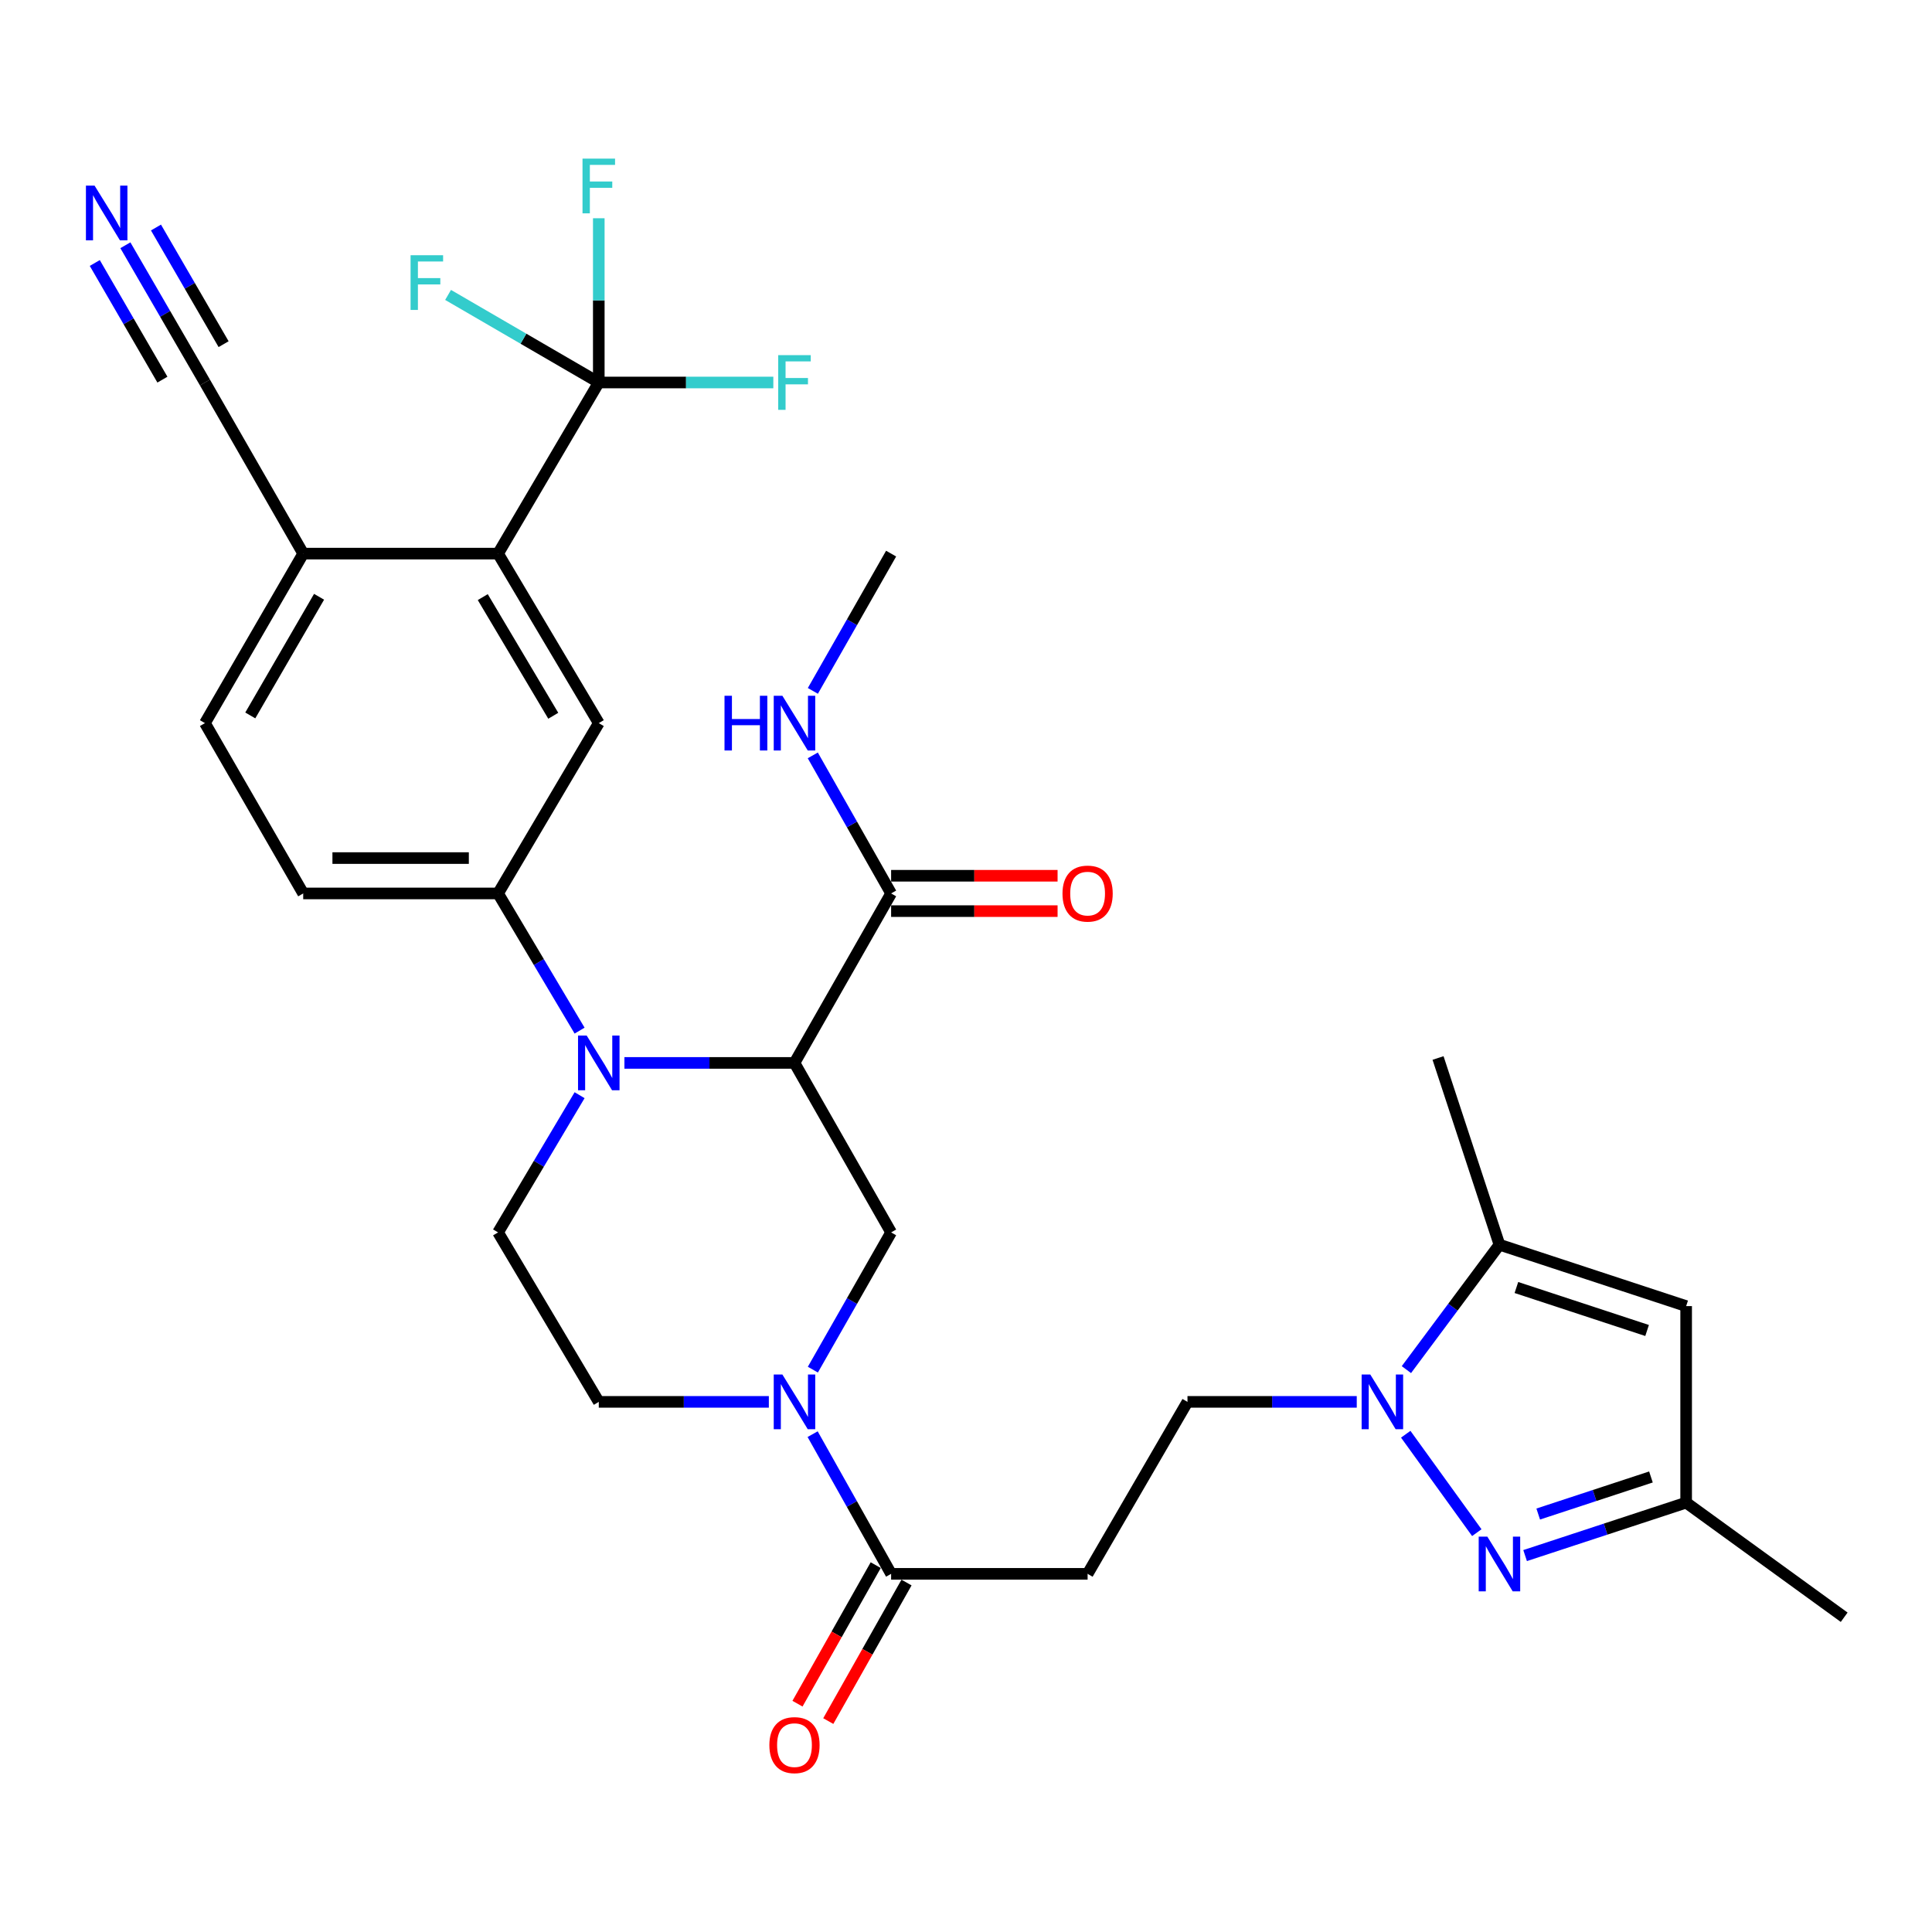 <?xml version='1.0' encoding='iso-8859-1'?>
<svg version='1.1' baseProfile='full'
              xmlns='http://www.w3.org/2000/svg'
                      xmlns:rdkit='http://www.rdkit.org/xml'
                      xmlns:xlink='http://www.w3.org/1999/xlink'
                  xml:space='preserve'
width='1000px' height='1000px' viewBox='0 0 1000 1000'>
<!-- END OF HEADER -->
<rect style='opacity:1.0;fill:#FFFFFF;stroke:none' width='1000' height='1000' x='0' y='0'> </rect>
<path class='bond-0' d='M 411.224,550.161 L 367.213,550.161' style='fill:none;fill-rule:evenodd;stroke:#000000;stroke-width:6px;stroke-linecap:butt;stroke-linejoin:miter;stroke-opacity:1' />
<path class='bond-0' d='M 367.213,550.161 L 323.202,550.161' style='fill:none;fill-rule:evenodd;stroke:#0000FF;stroke-width:6px;stroke-linecap:butt;stroke-linejoin:miter;stroke-opacity:1' />
<path class='bond-5' d='M 411.224,550.161 L 461.241,637.889' style='fill:none;fill-rule:evenodd;stroke:#000000;stroke-width:6px;stroke-linecap:butt;stroke-linejoin:miter;stroke-opacity:1' />
<path class='bond-11' d='M 411.224,550.161 L 461.241,462.443' style='fill:none;fill-rule:evenodd;stroke:#000000;stroke-width:6px;stroke-linecap:butt;stroke-linejoin:miter;stroke-opacity:1' />
<path class='bond-8' d='M 299.997,533.45 L 278.897,497.947' style='fill:none;fill-rule:evenodd;stroke:#0000FF;stroke-width:6px;stroke-linecap:butt;stroke-linejoin:miter;stroke-opacity:1' />
<path class='bond-8' d='M 278.897,497.947 L 257.797,462.443' style='fill:none;fill-rule:evenodd;stroke:#000000;stroke-width:6px;stroke-linecap:butt;stroke-linejoin:miter;stroke-opacity:1' />
<path class='bond-15' d='M 299.999,566.872 L 278.898,602.381' style='fill:none;fill-rule:evenodd;stroke:#0000FF;stroke-width:6px;stroke-linecap:butt;stroke-linejoin:miter;stroke-opacity:1' />
<path class='bond-15' d='M 278.898,602.381 L 257.797,637.889' style='fill:none;fill-rule:evenodd;stroke:#000000;stroke-width:6px;stroke-linecap:butt;stroke-linejoin:miter;stroke-opacity:1' />
<path class='bond-1' d='M 702.254,725.607 L 658.446,725.607' style='fill:none;fill-rule:evenodd;stroke:#0000FF;stroke-width:6px;stroke-linecap:butt;stroke-linejoin:miter;stroke-opacity:1' />
<path class='bond-1' d='M 658.446,725.607 L 614.638,725.607' style='fill:none;fill-rule:evenodd;stroke:#000000;stroke-width:6px;stroke-linecap:butt;stroke-linejoin:miter;stroke-opacity:1' />
<path class='bond-2' d='M 727.608,742.355 L 764.391,793.3' style='fill:none;fill-rule:evenodd;stroke:#0000FF;stroke-width:6px;stroke-linecap:butt;stroke-linejoin:miter;stroke-opacity:1' />
<path class='bond-6' d='M 727.952,708.911 L 752.031,676.583' style='fill:none;fill-rule:evenodd;stroke:#0000FF;stroke-width:6px;stroke-linecap:butt;stroke-linejoin:miter;stroke-opacity:1' />
<path class='bond-6' d='M 752.031,676.583 L 776.11,644.256' style='fill:none;fill-rule:evenodd;stroke:#000000;stroke-width:6px;stroke-linecap:butt;stroke-linejoin:miter;stroke-opacity:1' />
<path class='bond-13' d='M 789.393,805.164 L 831.07,791.462' style='fill:none;fill-rule:evenodd;stroke:#0000FF;stroke-width:6px;stroke-linecap:butt;stroke-linejoin:miter;stroke-opacity:1' />
<path class='bond-13' d='M 831.07,791.462 L 872.747,777.76' style='fill:none;fill-rule:evenodd;stroke:#000000;stroke-width:6px;stroke-linecap:butt;stroke-linejoin:miter;stroke-opacity:1' />
<path class='bond-13' d='M 796.178,783.663 L 825.352,774.071' style='fill:none;fill-rule:evenodd;stroke:#0000FF;stroke-width:6px;stroke-linecap:butt;stroke-linejoin:miter;stroke-opacity:1' />
<path class='bond-13' d='M 825.352,774.071 L 854.526,764.48' style='fill:none;fill-rule:evenodd;stroke:#000000;stroke-width:6px;stroke-linecap:butt;stroke-linejoin:miter;stroke-opacity:1' />
<path class='bond-3' d='M 420.738,708.923 L 440.989,673.406' style='fill:none;fill-rule:evenodd;stroke:#0000FF;stroke-width:6px;stroke-linecap:butt;stroke-linejoin:miter;stroke-opacity:1' />
<path class='bond-3' d='M 440.989,673.406 L 461.241,637.889' style='fill:none;fill-rule:evenodd;stroke:#000000;stroke-width:6px;stroke-linecap:butt;stroke-linejoin:miter;stroke-opacity:1' />
<path class='bond-10' d='M 420.615,742.319 L 440.928,778.468' style='fill:none;fill-rule:evenodd;stroke:#0000FF;stroke-width:6px;stroke-linecap:butt;stroke-linejoin:miter;stroke-opacity:1' />
<path class='bond-10' d='M 440.928,778.468 L 461.241,814.616' style='fill:none;fill-rule:evenodd;stroke:#000000;stroke-width:6px;stroke-linecap:butt;stroke-linejoin:miter;stroke-opacity:1' />
<path class='bond-20' d='M 397.952,725.607 L 353.94,725.607' style='fill:none;fill-rule:evenodd;stroke:#0000FF;stroke-width:6px;stroke-linecap:butt;stroke-linejoin:miter;stroke-opacity:1' />
<path class='bond-20' d='M 353.94,725.607 L 309.929,725.607' style='fill:none;fill-rule:evenodd;stroke:#000000;stroke-width:6px;stroke-linecap:butt;stroke-linejoin:miter;stroke-opacity:1' />
<path class='bond-4' d='M 309.929,197.978 L 257.797,286.55' style='fill:none;fill-rule:evenodd;stroke:#000000;stroke-width:6px;stroke-linecap:butt;stroke-linejoin:miter;stroke-opacity:1' />
<path class='bond-25' d='M 309.929,197.978 L 309.929,155.474' style='fill:none;fill-rule:evenodd;stroke:#000000;stroke-width:6px;stroke-linecap:butt;stroke-linejoin:miter;stroke-opacity:1' />
<path class='bond-25' d='M 309.929,155.474 L 309.929,112.969' style='fill:none;fill-rule:evenodd;stroke:#33CCCC;stroke-width:6px;stroke-linecap:butt;stroke-linejoin:miter;stroke-opacity:1' />
<path class='bond-26' d='M 309.929,197.978 L 270.926,175.314' style='fill:none;fill-rule:evenodd;stroke:#000000;stroke-width:6px;stroke-linecap:butt;stroke-linejoin:miter;stroke-opacity:1' />
<path class='bond-26' d='M 270.926,175.314 L 231.923,152.651' style='fill:none;fill-rule:evenodd;stroke:#33CCCC;stroke-width:6px;stroke-linecap:butt;stroke-linejoin:miter;stroke-opacity:1' />
<path class='bond-27' d='M 309.929,197.978 L 355.1,197.978' style='fill:none;fill-rule:evenodd;stroke:#000000;stroke-width:6px;stroke-linecap:butt;stroke-linejoin:miter;stroke-opacity:1' />
<path class='bond-27' d='M 355.1,197.978 L 400.272,197.978' style='fill:none;fill-rule:evenodd;stroke:#33CCCC;stroke-width:6px;stroke-linecap:butt;stroke-linejoin:miter;stroke-opacity:1' />
<path class='bond-9' d='M 776.11,644.256 L 872.747,676.037' style='fill:none;fill-rule:evenodd;stroke:#000000;stroke-width:6px;stroke-linecap:butt;stroke-linejoin:miter;stroke-opacity:1' />
<path class='bond-9' d='M 784.886,666.413 L 852.532,688.66' style='fill:none;fill-rule:evenodd;stroke:#000000;stroke-width:6px;stroke-linecap:butt;stroke-linejoin:miter;stroke-opacity:1' />
<path class='bond-29' d='M 776.11,644.256 L 744.328,547.619' style='fill:none;fill-rule:evenodd;stroke:#000000;stroke-width:6px;stroke-linecap:butt;stroke-linejoin:miter;stroke-opacity:1' />
<path class='bond-7' d='M 257.797,286.55 L 309.929,374.288' style='fill:none;fill-rule:evenodd;stroke:#000000;stroke-width:6px;stroke-linecap:butt;stroke-linejoin:miter;stroke-opacity:1' />
<path class='bond-7' d='M 249.879,309.062 L 286.371,370.479' style='fill:none;fill-rule:evenodd;stroke:#000000;stroke-width:6px;stroke-linecap:butt;stroke-linejoin:miter;stroke-opacity:1' />
<path class='bond-33' d='M 257.797,286.55 L 156.939,286.55' style='fill:none;fill-rule:evenodd;stroke:#000000;stroke-width:6px;stroke-linecap:butt;stroke-linejoin:miter;stroke-opacity:1' />
<path class='bond-12' d='M 257.797,462.443 L 309.929,374.288' style='fill:none;fill-rule:evenodd;stroke:#000000;stroke-width:6px;stroke-linecap:butt;stroke-linejoin:miter;stroke-opacity:1' />
<path class='bond-21' d='M 257.797,462.443 L 156.939,462.443' style='fill:none;fill-rule:evenodd;stroke:#000000;stroke-width:6px;stroke-linecap:butt;stroke-linejoin:miter;stroke-opacity:1' />
<path class='bond-21' d='M 242.668,444.137 L 172.068,444.137' style='fill:none;fill-rule:evenodd;stroke:#000000;stroke-width:6px;stroke-linecap:butt;stroke-linejoin:miter;stroke-opacity:1' />
<path class='bond-34' d='M 872.747,676.037 L 872.747,777.76' style='fill:none;fill-rule:evenodd;stroke:#000000;stroke-width:6px;stroke-linecap:butt;stroke-linejoin:miter;stroke-opacity:1' />
<path class='bond-14' d='M 461.241,814.616 L 562.943,814.616' style='fill:none;fill-rule:evenodd;stroke:#000000;stroke-width:6px;stroke-linecap:butt;stroke-linejoin:miter;stroke-opacity:1' />
<path class='bond-22' d='M 453.271,810.116 L 433.024,845.97' style='fill:none;fill-rule:evenodd;stroke:#000000;stroke-width:6px;stroke-linecap:butt;stroke-linejoin:miter;stroke-opacity:1' />
<path class='bond-22' d='M 433.024,845.97 L 412.777,881.825' style='fill:none;fill-rule:evenodd;stroke:#FF0000;stroke-width:6px;stroke-linecap:butt;stroke-linejoin:miter;stroke-opacity:1' />
<path class='bond-22' d='M 469.211,819.117 L 448.964,854.972' style='fill:none;fill-rule:evenodd;stroke:#000000;stroke-width:6px;stroke-linecap:butt;stroke-linejoin:miter;stroke-opacity:1' />
<path class='bond-22' d='M 448.964,854.972 L 428.717,890.826' style='fill:none;fill-rule:evenodd;stroke:#FF0000;stroke-width:6px;stroke-linecap:butt;stroke-linejoin:miter;stroke-opacity:1' />
<path class='bond-23' d='M 461.241,471.597 L 504.321,471.597' style='fill:none;fill-rule:evenodd;stroke:#000000;stroke-width:6px;stroke-linecap:butt;stroke-linejoin:miter;stroke-opacity:1' />
<path class='bond-23' d='M 504.321,471.597 L 547.4,471.597' style='fill:none;fill-rule:evenodd;stroke:#FF0000;stroke-width:6px;stroke-linecap:butt;stroke-linejoin:miter;stroke-opacity:1' />
<path class='bond-23' d='M 461.241,453.29 L 504.321,453.29' style='fill:none;fill-rule:evenodd;stroke:#000000;stroke-width:6px;stroke-linecap:butt;stroke-linejoin:miter;stroke-opacity:1' />
<path class='bond-23' d='M 504.321,453.29 L 547.4,453.29' style='fill:none;fill-rule:evenodd;stroke:#FF0000;stroke-width:6px;stroke-linecap:butt;stroke-linejoin:miter;stroke-opacity:1' />
<path class='bond-28' d='M 461.241,462.443 L 440.968,426.713' style='fill:none;fill-rule:evenodd;stroke:#000000;stroke-width:6px;stroke-linecap:butt;stroke-linejoin:miter;stroke-opacity:1' />
<path class='bond-28' d='M 440.968,426.713 L 420.696,390.982' style='fill:none;fill-rule:evenodd;stroke:#0000FF;stroke-width:6px;stroke-linecap:butt;stroke-linejoin:miter;stroke-opacity:1' />
<path class='bond-30' d='M 872.747,777.76 L 954.545,837.082' style='fill:none;fill-rule:evenodd;stroke:#000000;stroke-width:6px;stroke-linecap:butt;stroke-linejoin:miter;stroke-opacity:1' />
<path class='bond-18' d='M 562.943,814.616 L 614.638,725.607' style='fill:none;fill-rule:evenodd;stroke:#000000;stroke-width:6px;stroke-linecap:butt;stroke-linejoin:miter;stroke-opacity:1' />
<path class='bond-32' d='M 257.797,637.889 L 309.929,725.607' style='fill:none;fill-rule:evenodd;stroke:#000000;stroke-width:6px;stroke-linecap:butt;stroke-linejoin:miter;stroke-opacity:1' />
<path class='bond-16' d='M 64.896,126.945 L 85.487,162.462' style='fill:none;fill-rule:evenodd;stroke:#0000FF;stroke-width:6px;stroke-linecap:butt;stroke-linejoin:miter;stroke-opacity:1' />
<path class='bond-16' d='M 85.487,162.462 L 106.078,197.978' style='fill:none;fill-rule:evenodd;stroke:#000000;stroke-width:6px;stroke-linecap:butt;stroke-linejoin:miter;stroke-opacity:1' />
<path class='bond-16' d='M 49.059,136.127 L 66.561,166.316' style='fill:none;fill-rule:evenodd;stroke:#0000FF;stroke-width:6px;stroke-linecap:butt;stroke-linejoin:miter;stroke-opacity:1' />
<path class='bond-16' d='M 66.561,166.316 L 84.064,196.505' style='fill:none;fill-rule:evenodd;stroke:#000000;stroke-width:6px;stroke-linecap:butt;stroke-linejoin:miter;stroke-opacity:1' />
<path class='bond-16' d='M 80.733,117.764 L 98.236,147.953' style='fill:none;fill-rule:evenodd;stroke:#0000FF;stroke-width:6px;stroke-linecap:butt;stroke-linejoin:miter;stroke-opacity:1' />
<path class='bond-16' d='M 98.236,147.953 L 115.738,178.141' style='fill:none;fill-rule:evenodd;stroke:#000000;stroke-width:6px;stroke-linecap:butt;stroke-linejoin:miter;stroke-opacity:1' />
<path class='bond-17' d='M 106.078,197.978 L 156.939,286.55' style='fill:none;fill-rule:evenodd;stroke:#000000;stroke-width:6px;stroke-linecap:butt;stroke-linejoin:miter;stroke-opacity:1' />
<path class='bond-19' d='M 156.939,286.55 L 106.078,374.288' style='fill:none;fill-rule:evenodd;stroke:#000000;stroke-width:6px;stroke-linecap:butt;stroke-linejoin:miter;stroke-opacity:1' />
<path class='bond-19' d='M 165.148,308.892 L 129.545,370.309' style='fill:none;fill-rule:evenodd;stroke:#000000;stroke-width:6px;stroke-linecap:butt;stroke-linejoin:miter;stroke-opacity:1' />
<path class='bond-24' d='M 156.939,462.443 L 106.078,374.288' style='fill:none;fill-rule:evenodd;stroke:#000000;stroke-width:6px;stroke-linecap:butt;stroke-linejoin:miter;stroke-opacity:1' />
<path class='bond-31' d='M 420.736,357.604 L 440.988,322.077' style='fill:none;fill-rule:evenodd;stroke:#0000FF;stroke-width:6px;stroke-linecap:butt;stroke-linejoin:miter;stroke-opacity:1' />
<path class='bond-31' d='M 440.988,322.077 L 461.241,286.55' style='fill:none;fill-rule:evenodd;stroke:#000000;stroke-width:6px;stroke-linecap:butt;stroke-linejoin:miter;stroke-opacity:1' />
<path  class='atom-1' d='M 303.669 536.001
L 312.949 551.001
Q 313.869 552.481, 315.349 555.161
Q 316.829 557.841, 316.909 558.001
L 316.909 536.001
L 320.669 536.001
L 320.669 564.321
L 316.789 564.321
L 306.829 547.921
Q 305.669 546.001, 304.429 543.801
Q 303.229 541.601, 302.869 540.921
L 302.869 564.321
L 299.189 564.321
L 299.189 536.001
L 303.669 536.001
' fill='#0000FF'/>
<path  class='atom-2' d='M 709.256 711.447
L 718.536 726.447
Q 719.456 727.927, 720.936 730.607
Q 722.416 733.287, 722.496 733.447
L 722.496 711.447
L 726.256 711.447
L 726.256 739.767
L 722.376 739.767
L 712.416 723.367
Q 711.256 721.447, 710.016 719.247
Q 708.816 717.047, 708.456 716.367
L 708.456 739.767
L 704.776 739.767
L 704.776 711.447
L 709.256 711.447
' fill='#0000FF'/>
<path  class='atom-3' d='M 769.85 795.371
L 779.13 810.371
Q 780.05 811.851, 781.53 814.531
Q 783.01 817.211, 783.09 817.371
L 783.09 795.371
L 786.85 795.371
L 786.85 823.691
L 782.97 823.691
L 773.01 807.291
Q 771.85 805.371, 770.61 803.171
Q 769.41 800.971, 769.05 800.291
L 769.05 823.691
L 765.37 823.691
L 765.37 795.371
L 769.85 795.371
' fill='#0000FF'/>
<path  class='atom-4' d='M 404.964 711.447
L 414.244 726.447
Q 415.164 727.927, 416.644 730.607
Q 418.124 733.287, 418.204 733.447
L 418.204 711.447
L 421.964 711.447
L 421.964 739.767
L 418.084 739.767
L 408.124 723.367
Q 406.964 721.447, 405.724 719.247
Q 404.524 717.047, 404.164 716.367
L 404.164 739.767
L 400.484 739.767
L 400.484 711.447
L 404.964 711.447
' fill='#0000FF'/>
<path  class='atom-17' d='M 48.957 96.09
L 58.237 111.09
Q 59.157 112.57, 60.637 115.25
Q 62.117 117.93, 62.197 118.09
L 62.197 96.09
L 65.957 96.09
L 65.957 124.41
L 62.077 124.41
L 52.117 108.01
Q 50.957 106.09, 49.717 103.89
Q 48.517 101.69, 48.157 101.01
L 48.157 124.41
L 44.477 124.41
L 44.477 96.09
L 48.957 96.09
' fill='#0000FF'/>
<path  class='atom-23' d='M 398.224 903.268
Q 398.224 896.468, 401.584 892.668
Q 404.944 888.868, 411.224 888.868
Q 417.504 888.868, 420.864 892.668
Q 424.224 896.468, 424.224 903.268
Q 424.224 910.148, 420.824 914.068
Q 417.424 917.948, 411.224 917.948
Q 404.984 917.948, 401.584 914.068
Q 398.224 910.188, 398.224 903.268
M 411.224 914.748
Q 415.544 914.748, 417.864 911.868
Q 420.224 908.948, 420.224 903.268
Q 420.224 897.708, 417.864 894.908
Q 415.544 892.068, 411.224 892.068
Q 406.904 892.068, 404.544 894.868
Q 402.224 897.668, 402.224 903.268
Q 402.224 908.988, 404.544 911.868
Q 406.904 914.748, 411.224 914.748
' fill='#FF0000'/>
<path  class='atom-24' d='M 549.943 462.523
Q 549.943 455.723, 553.303 451.923
Q 556.663 448.123, 562.943 448.123
Q 569.223 448.123, 572.583 451.923
Q 575.943 455.723, 575.943 462.523
Q 575.943 469.403, 572.543 473.323
Q 569.143 477.203, 562.943 477.203
Q 556.703 477.203, 553.303 473.323
Q 549.943 469.443, 549.943 462.523
M 562.943 474.003
Q 567.263 474.003, 569.583 471.123
Q 571.943 468.203, 571.943 462.523
Q 571.943 456.963, 569.583 454.163
Q 567.263 451.323, 562.943 451.323
Q 558.623 451.323, 556.263 454.123
Q 553.943 456.923, 553.943 462.523
Q 553.943 468.243, 556.263 471.123
Q 558.623 474.003, 562.943 474.003
' fill='#FF0000'/>
<path  class='atom-26' d='M 301.509 82.106
L 318.349 82.106
L 318.349 85.346
L 305.309 85.346
L 305.309 93.946
L 316.909 93.946
L 316.909 97.226
L 305.309 97.226
L 305.309 110.426
L 301.509 110.426
L 301.509 82.106
' fill='#33CCCC'/>
<path  class='atom-27' d='M 212.51 132.103
L 229.35 132.103
L 229.35 135.343
L 216.31 135.343
L 216.31 143.943
L 227.91 143.943
L 227.91 147.223
L 216.31 147.223
L 216.31 160.423
L 212.51 160.423
L 212.51 132.103
' fill='#33CCCC'/>
<path  class='atom-28' d='M 402.804 183.818
L 419.644 183.818
L 419.644 187.058
L 406.604 187.058
L 406.604 195.658
L 418.204 195.658
L 418.204 198.938
L 406.604 198.938
L 406.604 212.138
L 402.804 212.138
L 402.804 183.818
' fill='#33CCCC'/>
<path  class='atom-29' d='M 375.004 360.128
L 378.844 360.128
L 378.844 372.168
L 393.324 372.168
L 393.324 360.128
L 397.164 360.128
L 397.164 388.448
L 393.324 388.448
L 393.324 375.368
L 378.844 375.368
L 378.844 388.448
L 375.004 388.448
L 375.004 360.128
' fill='#0000FF'/>
<path  class='atom-29' d='M 404.964 360.128
L 414.244 375.128
Q 415.164 376.608, 416.644 379.288
Q 418.124 381.968, 418.204 382.128
L 418.204 360.128
L 421.964 360.128
L 421.964 388.448
L 418.084 388.448
L 408.124 372.048
Q 406.964 370.128, 405.724 367.928
Q 404.524 365.728, 404.164 365.048
L 404.164 388.448
L 400.484 388.448
L 400.484 360.128
L 404.964 360.128
' fill='#0000FF'/>
</svg>
